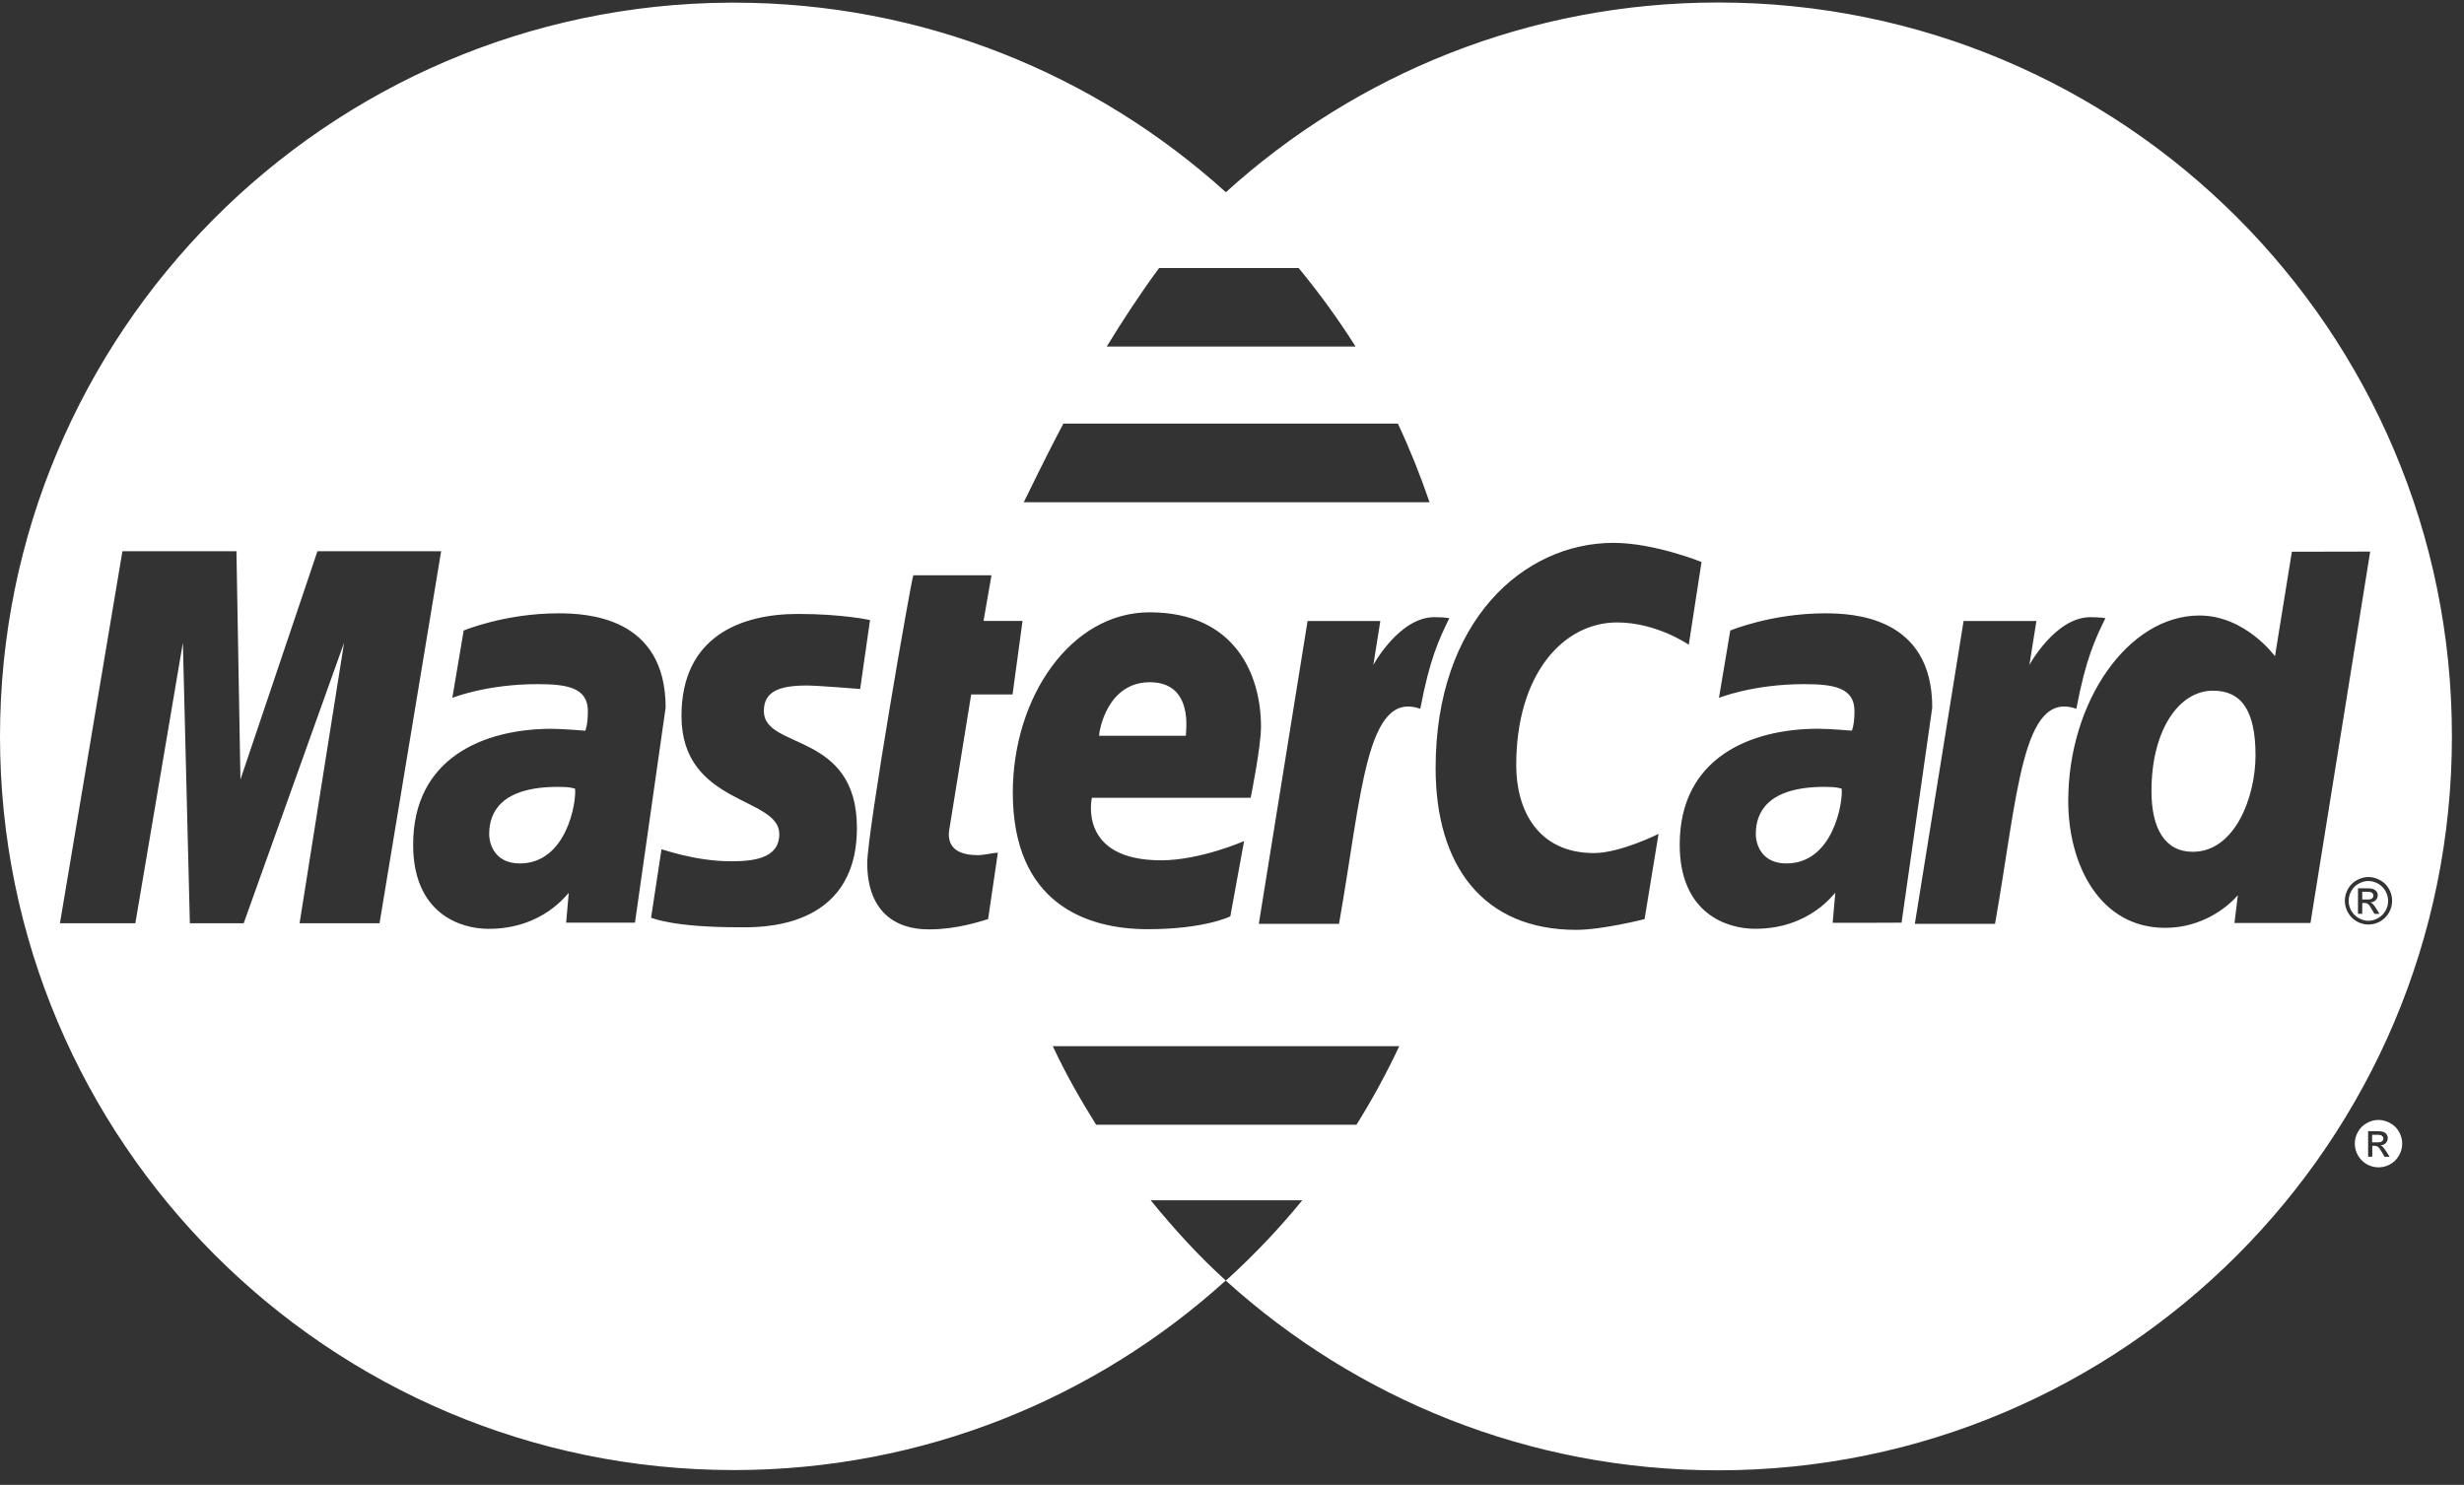 <?xml version="1.0" encoding="UTF-8"?>
<svg width="146px" height="88px" viewBox="0 0 146 88" version="1.1" xmlns="http://www.w3.org/2000/svg" xmlns:xlink="http://www.w3.org/1999/xlink">
    <rect x="0" y="0" width="146" height="88" fill="#333333" stroke="none"/>
    <!-- Generator: Sketch 50.2 (55047) - http://www.bohemiancoding.com/sketch -->
    <title>master-card</title>
    <desc>Created with Sketch.</desc>
    <defs></defs>
    <g id="Page-1" stroke="none" stroke-width="1" fill="none" fill-rule="evenodd">
        <g id="master-card" fill="#FFFFFF" fill-rule="nonzero">
            <path d="M101.799,0.148 C90.576,0.151 80.346,4.405 72.636,11.392 C64.92,4.414 54.696,0.157 43.485,0.157 C43.392,0.157 43.296,0.157 43.206,0.157 C19.332,0.313 0,19.735 0,43.642 C0,67.645 19.482,87.124 43.482,87.124 C54.693,87.124 64.917,82.873 72.63,75.889 C71.019,74.434 69.561,72.823 68.184,71.137 L77.163,71.137 C75.81,72.796 74.334,74.35 72.747,75.796 L72.741,75.796 C72.705,75.835 72.666,75.859 72.63,75.892 C80.349,82.882 90.585,87.142 101.814,87.139 C125.829,87.13 145.29,67.654 145.284,43.642 C145.284,43.633 145.284,43.627 145.284,43.621 C145.287,19.609 125.814,0.142 101.799,0.148 Z M68.682,15.883 L76.947,15.883 C78.165,17.359 79.296,18.913 80.322,20.539 L65.577,20.539 C66.528,18.985 67.572,17.386 68.682,15.883 Z M63.009,25.105 L82.83,25.105 C83.535,26.611 84.159,28.168 84.705,29.764 L60.66,29.764 C60.9,29.314 61.74,27.502 63.009,25.105 Z M17.751,54.718 L20.388,38.092 L14.439,54.718 L11.25,54.718 L10.836,38.092 L8.019,54.718 L3.552,54.718 L7.254,32.668 L14.01,32.668 L14.247,46.198 L18.81,32.668 L26.139,32.668 L22.488,54.718 L17.751,54.718 Z M33.546,54.682 L33.699,52.921 C33.627,52.93 32.217,55.048 28.95,55.048 C27.24,55.048 24.48,54.115 24.48,50.059 C24.48,44.902 28.686,43.192 32.691,43.192 C33.321,43.192 34.68,43.306 34.68,43.306 C34.68,43.306 34.833,42.991 34.833,42.139 C34.833,40.738 33.573,40.546 31.848,40.546 C28.809,40.546 26.802,41.359 26.802,41.359 L27.474,37.369 C27.474,37.369 29.91,36.349 33.081,36.349 C34.722,36.349 39.441,36.523 39.441,41.932 L37.623,54.682 L33.546,54.682 Z M50.775,49.066 C50.775,55.219 44.814,54.955 43.773,54.955 C39.888,54.955 38.688,54.418 38.577,54.388 L39.195,50.338 C39.201,50.302 41.145,51.043 43.308,51.043 C44.556,51.043 46.176,50.92 46.176,49.429 C46.176,47.197 40.38,47.731 40.38,42.43 C40.38,37.753 43.854,36.385 47.28,36.385 C49.926,36.385 51.552,36.748 51.552,36.748 L50.967,40.834 C50.967,40.834 48.456,40.627 47.805,40.627 C46.158,40.627 45.261,40.987 45.261,42.139 C45.258,44.455 50.775,43.321 50.775,49.066 Z M57.933,50.68 C58.344,50.68 58.809,50.539 59.127,50.539 L58.548,54.472 C58.083,54.601 56.766,55.069 55.077,55.081 C52.92,55.099 51.387,53.893 51.387,51.157 C51.387,49.321 54.018,34.192 54.12,34.093 L58.749,34.093 L58.278,36.799 L60.588,36.799 L59.997,41.158 L57.546,41.158 L56.244,49.189 C56.145,49.828 56.322,50.68 57.933,50.68 Z M68.115,36.289 C73.197,36.289 74.718,40.009 74.718,43.06 C74.718,44.281 74.106,47.281 74.106,47.281 L64.698,47.281 C64.698,47.281 63.828,50.986 68.799,50.986 C71.13,50.986 73.716,49.846 73.716,49.846 L72.9,54.307 C72.9,54.307 71.406,55.069 68.01,55.069 C64.329,55.069 60.012,53.512 60.012,46.972 C60.015,41.305 63.459,36.289 68.115,36.289 Z M80.376,66.658 L64.95,66.658 C64.011,65.158 63.135,63.619 62.382,62.002 L82.911,62.002 C82.155,63.61 81.309,65.164 80.376,66.658 Z M79.341,54.751 L74.589,54.751 L77.478,36.805 L81.789,36.805 L81.375,39.406 C81.375,39.406 82.911,36.577 84.984,36.577 C85.587,36.577 85.878,36.637 85.878,36.637 C85.263,37.891 84.72,39.04 84.156,42.007 C80.94,40.867 80.694,47.086 79.341,54.751 Z M97.446,54.472 C97.446,54.472 94.956,55.108 93.396,55.108 C87.87,55.108 85.065,51.295 85.065,45.52 C85.065,36.811 90.264,32.173 95.607,32.173 C98.022,32.173 100.821,33.307 100.821,33.307 L100.065,38.212 C100.065,38.212 98.172,36.889 95.817,36.889 C92.667,36.889 89.841,39.895 89.841,45.358 C89.841,48.049 91.158,50.557 94.446,50.557 C96.009,50.557 98.274,49.42 98.274,49.42 L97.446,54.472 Z M108.591,54.691 L108.747,52.918 C108.672,52.927 107.262,55.045 103.998,55.045 C102.288,55.045 99.528,54.112 99.528,50.056 C99.528,44.899 103.734,43.189 107.736,43.189 C108.366,43.189 109.728,43.303 109.728,43.303 C109.728,43.303 109.884,42.991 109.884,42.139 C109.884,40.738 108.624,40.546 106.896,40.546 C103.857,40.546 101.853,41.359 101.853,41.359 L102.525,37.369 C102.525,37.369 104.961,36.349 108.135,36.349 C109.773,36.349 114.495,36.523 114.492,41.932 L112.674,54.682 C112.671,54.691 108.591,54.691 108.591,54.691 Z M118.212,54.751 L113.46,54.751 L116.349,36.805 L120.663,36.805 L120.249,39.406 C120.249,39.406 121.788,36.577 123.861,36.577 C124.464,36.577 124.752,36.637 124.752,36.637 C124.14,37.891 123.591,39.04 123.03,42.007 C119.811,40.867 119.565,47.086 118.212,54.751 Z M132.399,54.703 L132.6,53.05 C132.6,53.05 131.064,54.988 128.286,54.988 C124.437,54.988 122.55,51.271 122.55,47.473 C122.55,41.599 126.084,36.478 130.326,36.478 C133.056,36.484 134.799,38.893 134.799,38.893 L135.801,32.698 L140.442,32.689 L136.902,54.703 L132.399,54.703 Z M141.555,54.082 C141.432,54.304 141.258,54.475 141.036,54.607 C140.817,54.73 140.583,54.793 140.337,54.793 C140.097,54.793 139.866,54.73 139.644,54.607 C139.422,54.475 139.248,54.304 139.125,54.082 C138.999,53.857 138.939,53.629 138.939,53.386 C138.939,53.14 139.002,52.906 139.125,52.684 C139.248,52.462 139.431,52.282 139.65,52.162 C139.878,52.039 140.103,51.976 140.337,51.976 C140.577,51.976 140.805,52.039 141.027,52.162 C141.255,52.285 141.429,52.456 141.555,52.684 C141.684,52.909 141.741,53.143 141.741,53.386 C141.741,53.629 141.681,53.86 141.555,54.082 Z" id="Shape"></path>
            <path d="M141.183,67.351 C141.153,67.33 141.126,67.297 141.078,67.279 C141.03,67.261 140.955,67.252 140.838,67.252 L140.556,67.252 L140.556,67.702 L140.856,67.702 C140.997,67.702 141.09,67.69 141.144,67.639 C141.195,67.597 141.219,67.546 141.219,67.474 C141.219,67.426 141.207,67.393 141.183,67.351 Z" id="Shape"></path>
            <path d="M142.152,67.081 C142.023,66.847 141.846,66.682 141.621,66.559 C141.396,66.436 141.168,66.373 140.934,66.373 C140.694,66.373 140.466,66.436 140.244,66.559 C140.022,66.682 139.839,66.853 139.716,67.081 C139.587,67.303 139.53,67.537 139.53,67.777 C139.53,68.017 139.593,68.254 139.716,68.473 C139.845,68.695 140.019,68.875 140.238,68.998 C140.46,69.121 140.694,69.184 140.94,69.184 C141.18,69.184 141.414,69.121 141.633,68.998 C141.852,68.875 142.029,68.695 142.152,68.473 C142.278,68.254 142.338,68.02 142.338,67.777 C142.338,67.534 142.275,67.3 142.152,67.081 Z M141.288,68.557 L141.156,68.32 C141.051,68.134 140.964,68.011 140.898,67.963 C140.856,67.933 140.79,67.909 140.706,67.909 L140.565,67.909 L140.565,68.554 L140.319,68.554 L140.319,67.039 L140.841,67.039 C141.021,67.039 141.15,67.054 141.222,67.084 C141.303,67.114 141.372,67.156 141.414,67.231 C141.462,67.3 141.483,67.375 141.483,67.453 C141.483,67.564 141.441,67.657 141.366,67.744 C141.288,67.822 141.18,67.873 141.051,67.882 C141.105,67.9 141.147,67.93 141.18,67.963 C141.243,68.023 141.315,68.122 141.405,68.26 L141.591,68.557 L141.288,68.557 Z" id="Shape"></path>
            <path d="M33.066,46.633 C29.673,46.633 28.986,48.157 28.986,49.426 C28.986,50.08 29.361,51.172 30.798,51.172 C33.585,51.172 34.164,47.518 34.074,46.741 C33.942,46.714 33.858,46.636 33.066,46.633 Z" id="Shape"></path>
            <path d="M68.133,40.432 C65.61,40.432 65.124,43.303 65.124,43.606 L70.263,43.606 C70.263,43.375 70.746,40.432 68.133,40.432 Z" id="Shape"></path>
            <path d="M131.127,40.933 C129.09,40.933 127.479,43.297 127.482,46.888 C127.482,49.078 128.262,50.482 129.93,50.482 C132.438,50.482 133.647,47.209 133.647,44.77 C133.647,42.079 132.792,40.933 131.127,40.933 Z" id="Shape"></path>
            <path d="M141.345,52.804 C141.24,52.618 141.093,52.474 140.907,52.369 C140.721,52.264 140.532,52.213 140.334,52.213 C140.142,52.213 139.947,52.267 139.761,52.369 C139.575,52.465 139.428,52.615 139.323,52.804 C139.218,52.993 139.164,53.194 139.164,53.389 C139.164,53.59 139.218,53.788 139.317,53.971 C139.428,54.157 139.569,54.298 139.755,54.409 C139.941,54.511 140.133,54.571 140.334,54.571 C140.535,54.571 140.733,54.511 140.913,54.409 C141.099,54.304 141.243,54.16 141.351,53.971 C141.456,53.785 141.504,53.59 141.504,53.389 C141.504,53.191 141.45,52.993 141.345,52.804 Z M140.694,54.16 L140.559,53.926 C140.454,53.737 140.37,53.617 140.307,53.572 C140.256,53.533 140.196,53.515 140.109,53.515 L139.971,53.515 L139.971,54.157 L139.719,54.157 L139.719,52.645 L140.244,52.645 C140.421,52.645 140.553,52.66 140.628,52.693 C140.703,52.72 140.769,52.771 140.82,52.837 C140.871,52.903 140.889,52.978 140.889,53.059 C140.889,53.17 140.847,53.263 140.769,53.347 C140.691,53.434 140.583,53.47 140.457,53.485 C140.517,53.509 140.556,53.536 140.586,53.563 C140.649,53.626 140.721,53.716 140.808,53.86 L140.994,54.16 C140.994,54.16 140.694,54.16 140.694,54.16 Z" id="Shape"></path>
            <path d="M108.117,46.633 C104.724,46.633 104.037,48.157 104.037,49.426 C104.037,50.08 104.409,51.172 105.849,51.172 C108.636,51.172 109.212,47.518 109.125,46.741 C108.99,46.714 108.906,46.636 108.117,46.633 Z" id="Shape"></path>
            <path d="M140.592,52.954 C140.568,52.924 140.535,52.9 140.49,52.879 C140.439,52.864 140.364,52.849 140.244,52.849 L140.244,52.852 L139.971,52.852 L139.971,53.308 L140.268,53.308 C140.409,53.308 140.502,53.29 140.559,53.245 C140.604,53.2 140.631,53.143 140.631,53.077 C140.631,53.026 140.619,52.996 140.592,52.954 Z" id="Shape"></path>
        </g>
    </g>
</svg>